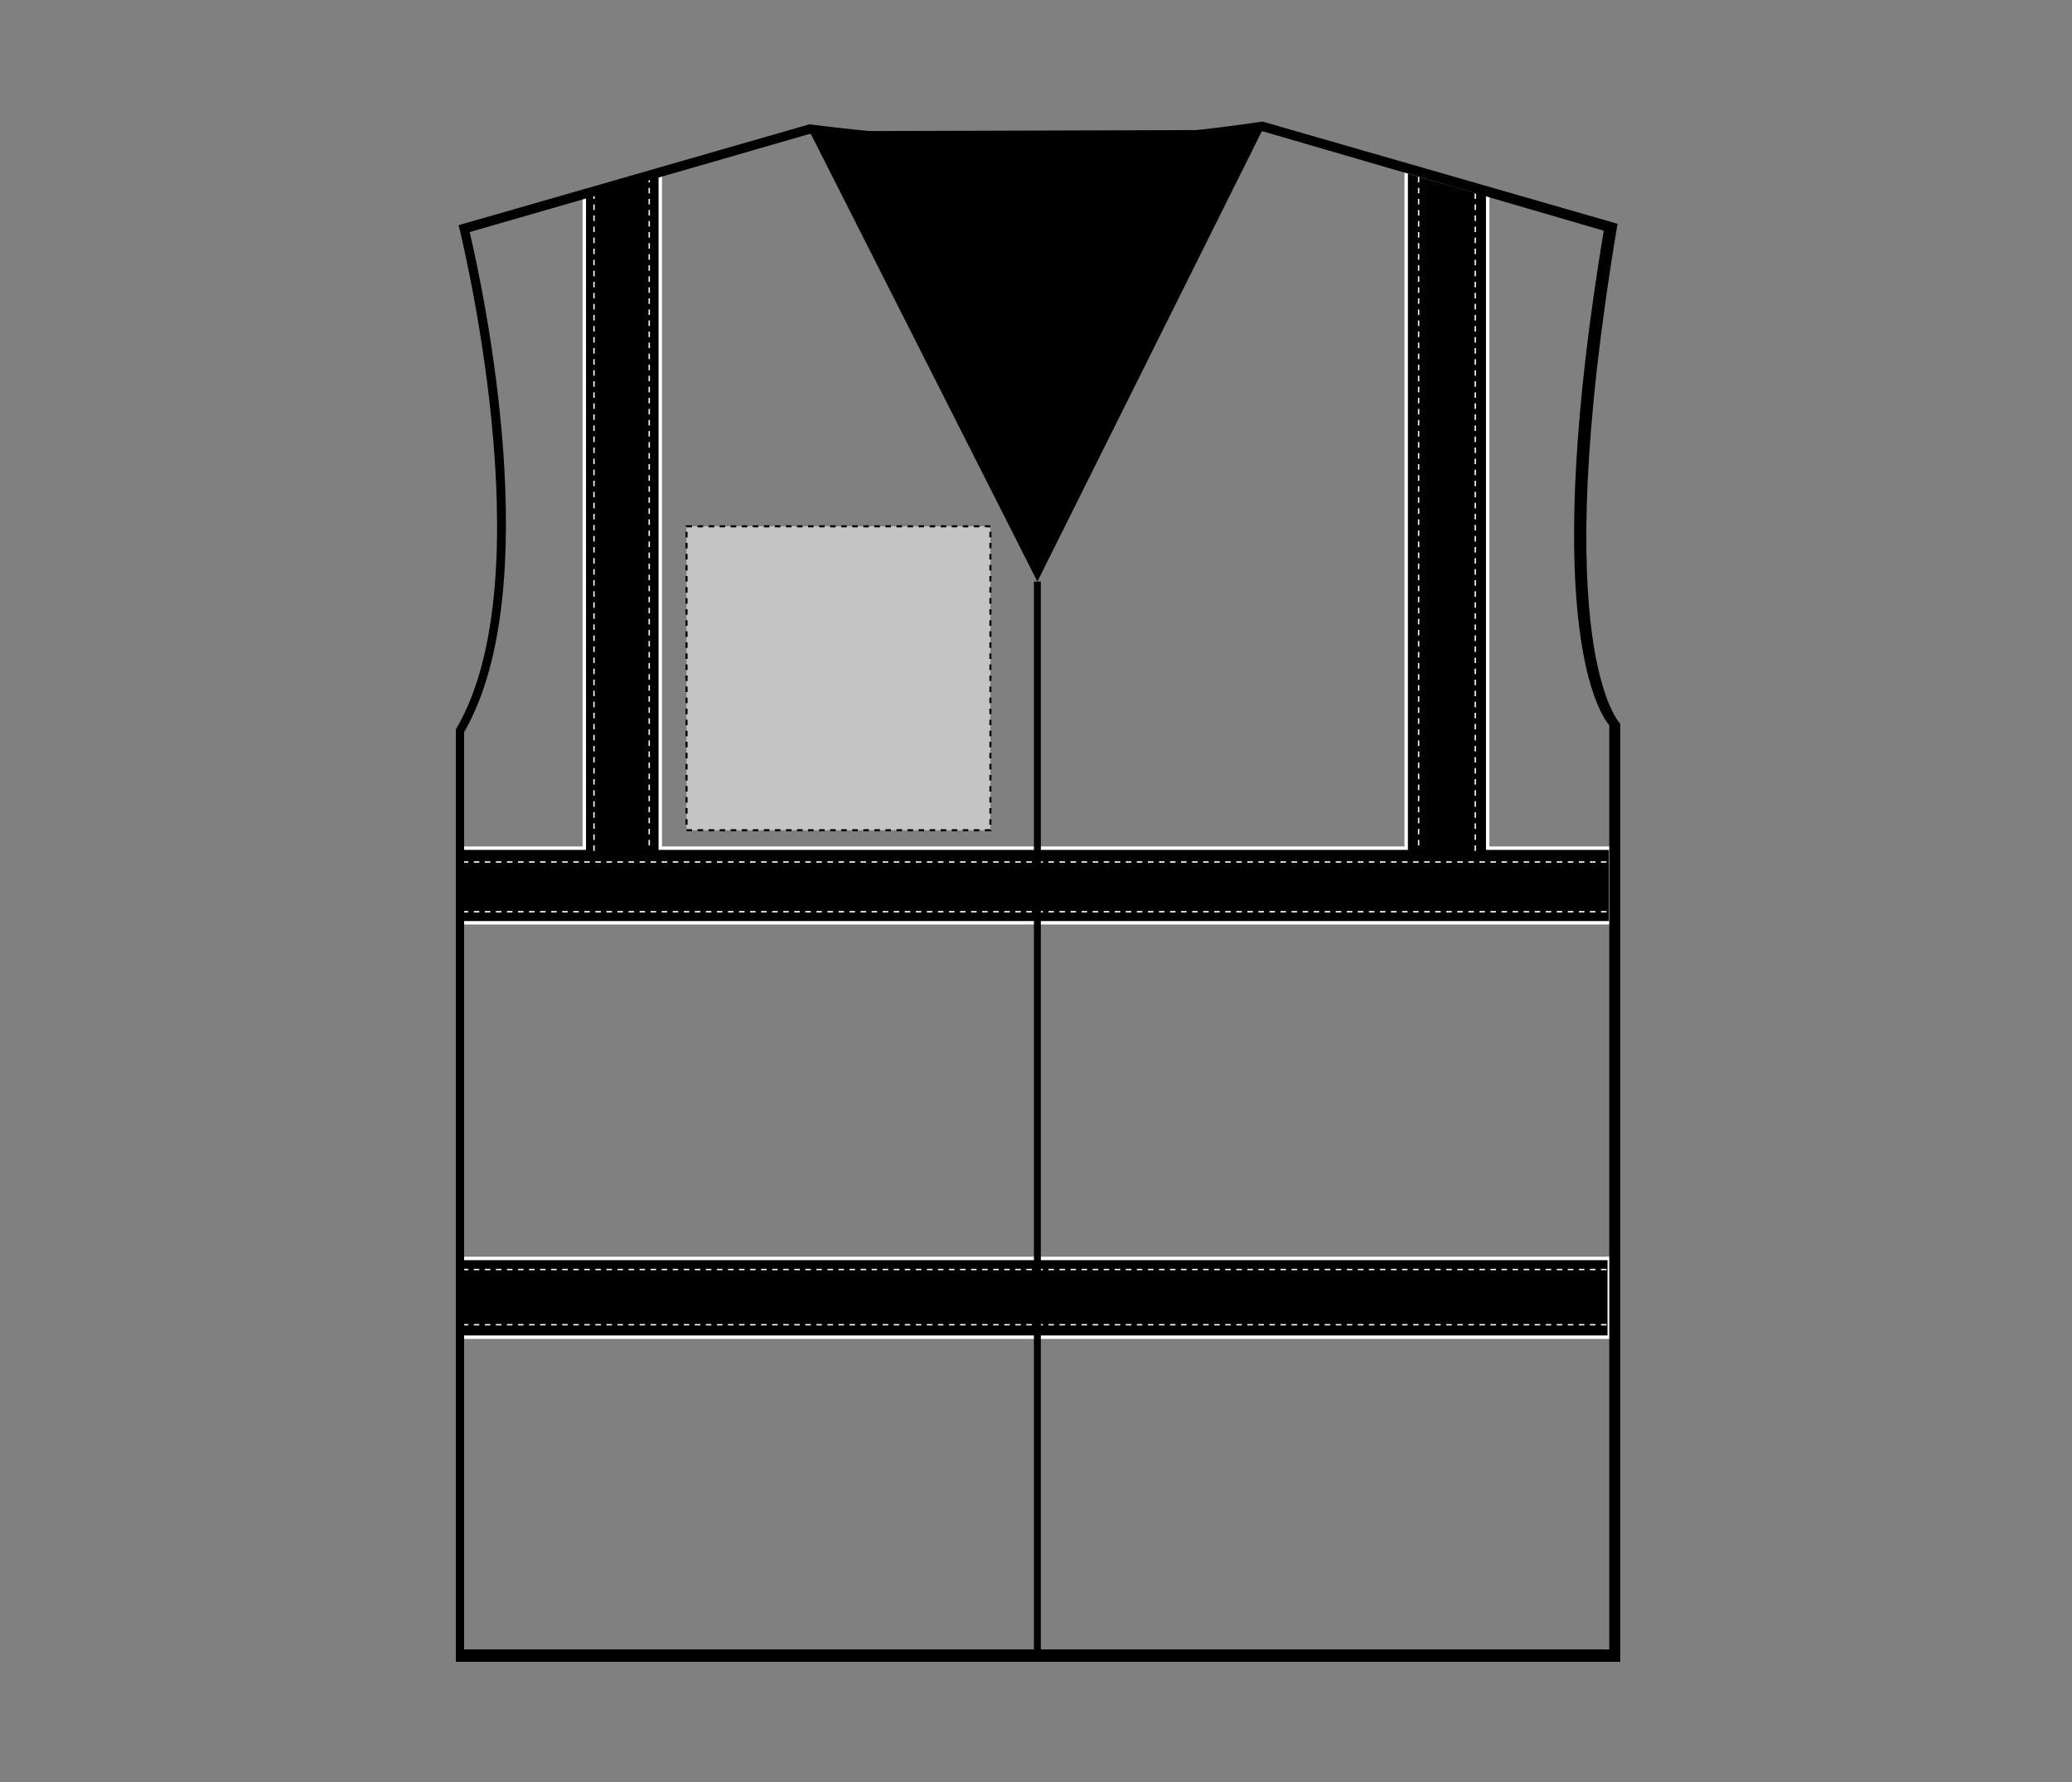 <?xml version="1.0" encoding="utf-8"?>
<!-- Generator: Adobe Illustrator 25.4.1, SVG Export Plug-In . SVG Version: 6.00 Build 0)  -->
<svg version="1.1" id="Layer_1" xmlns="http://www.w3.org/2000/svg" xmlns:xlink="http://www.w3.org/1999/xlink" x="0px" y="0px"
	 viewBox="0 0 150 129" style="enable-background:new 0 0 150 129;" xml:space="preserve">
<rect x="0" y="0" width="150" height="129" fill="#808080" stroke="none"/>
<style type="text/css">
	.st0{stroke:#FFFFFF;stroke-width:0.25;}
	.st1{fill:none;stroke:#FFFFFF;stroke-width:0.1;stroke-dasharray:0.4;}
	.st2{fill:none;stroke:#000000;stroke-width:0.5;}
	.st3{fill:#C4C4C4;stroke:#000000;stroke-width:0.15;stroke-dasharray:0.4;}
</style>
<g id="hi-vis-vest-left-breast-garmentoutline">
	<rect x="33.4" y="91.1" class="st0" width="83.1" height="5.7"/>
	<polygon class="st0" points="107.7,61.4 107.7,14.1 101.8,12.4 101.8,61.4 47.8,61.4 47.8,12.6 42.3,14.2 42.3,61.4 33.4,61.4 
		33.4,66.8 116.6,66.8 116.6,61.4 	"/>
	<line class="st1" x1="33.5" y1="62.4" x2="117.1" y2="62.4"/>
	<line class="st1" x1="33.5" y1="66" x2="117.1" y2="66"/>
	<line class="st1" x1="33.5" y1="91.9" x2="117.1" y2="91.9"/>
	<line class="st1" x1="33.5" y1="95.9" x2="117.1" y2="95.9"/>
	<line class="st1" x1="47" y1="12.8" x2="47" y2="61.5"/>
	<line class="st1" x1="43" y1="14" x2="43" y2="61.8"/>
	<line class="st1" x1="106.8" y1="14" x2="106.8" y2="61.8"/>
	<line class="st1" x1="102.7" y1="12.8" x2="102.7" y2="61.5"/>
	<g>
		<path d="M91.4,9.5l24.7,7.2c-4.5,27.1-0.7,34.5,0.4,35.8v66.9H33.6V53c6-10.4,1.4-32,0.4-36.2l24.6-7.1c1.2,0.1,9.5,1.2,16.4,1.2
			C81.8,10.9,90.1,9.7,91.4,9.5 M91.4,8.8c0,0-9.1,1.4-16.4,1.4S58.6,9,58.6,9l-25.4,7.3c0,0,6.4,25.4-0.2,36.5v67.5h84.3V52.4
			c0,0-5.4-5.3-0.2-36.2L91.4,8.8L91.4,8.8z"/>
		<polyline points="58.6,9.5 75.1,42.1 91.4,9.4 		"/>
		<line class="st2" x1="75.1" y1="42.1" x2="75.1" y2="120.2"/>
	</g>
</g>
<rect id="hi-vis-vest-left-breast-garmentscreenbounds" x="49.7" y="38.1" class="st3" width="22" height="22"/>
</svg>
